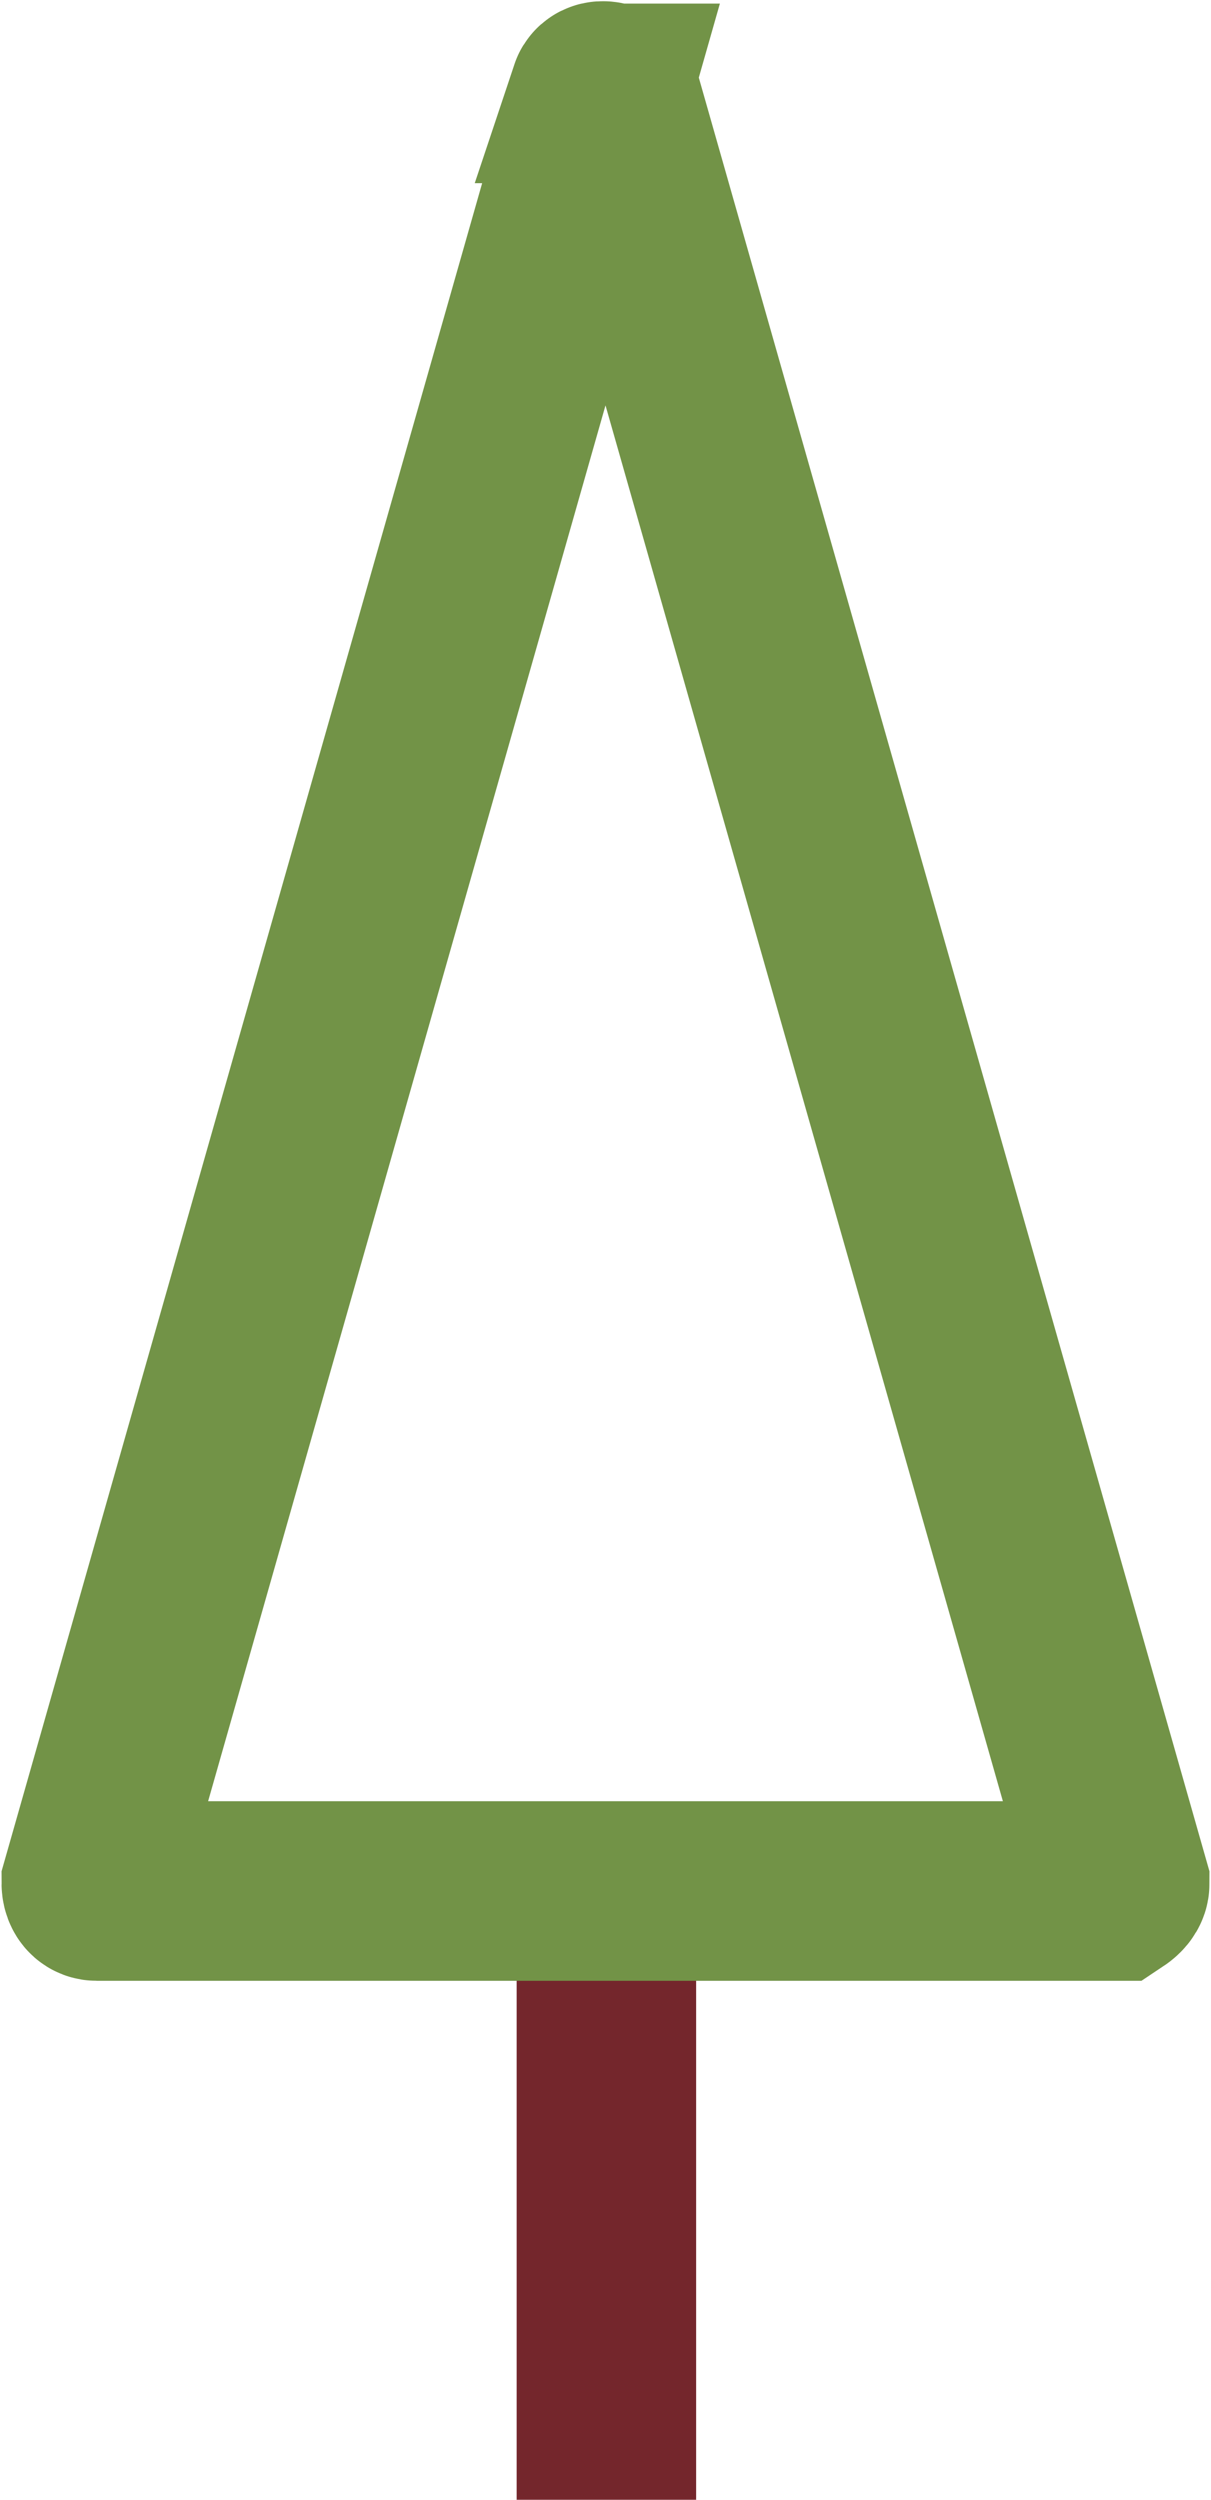 <?xml version="1.0" encoding="UTF-8"?>
<svg id="b" data-name="Ebene 2" xmlns="http://www.w3.org/2000/svg" width="2.38mm" height="4.91mm" viewBox="0 0 6.73 13.92">
  <defs>
    <style>
      .d {
        stroke: #74262c;
      }

      .d, .e {
        fill: none;
        stroke-miterlimit: 10;
      }

      .e {
        stroke: #729347;
      }
    </style>
  </defs>
  <g id="c" data-name="laerche">
    <line class="d" x1="3.37" y1="13.92" x2="3.37" y2="10.53"/>
    <path class="e" d="m3.34.52L.5,10.49s0,.04.03.04h5.67s.03-.02.03-.04L3.39.52s-.05-.03-.06,0Z"/>
  </g>
</svg>